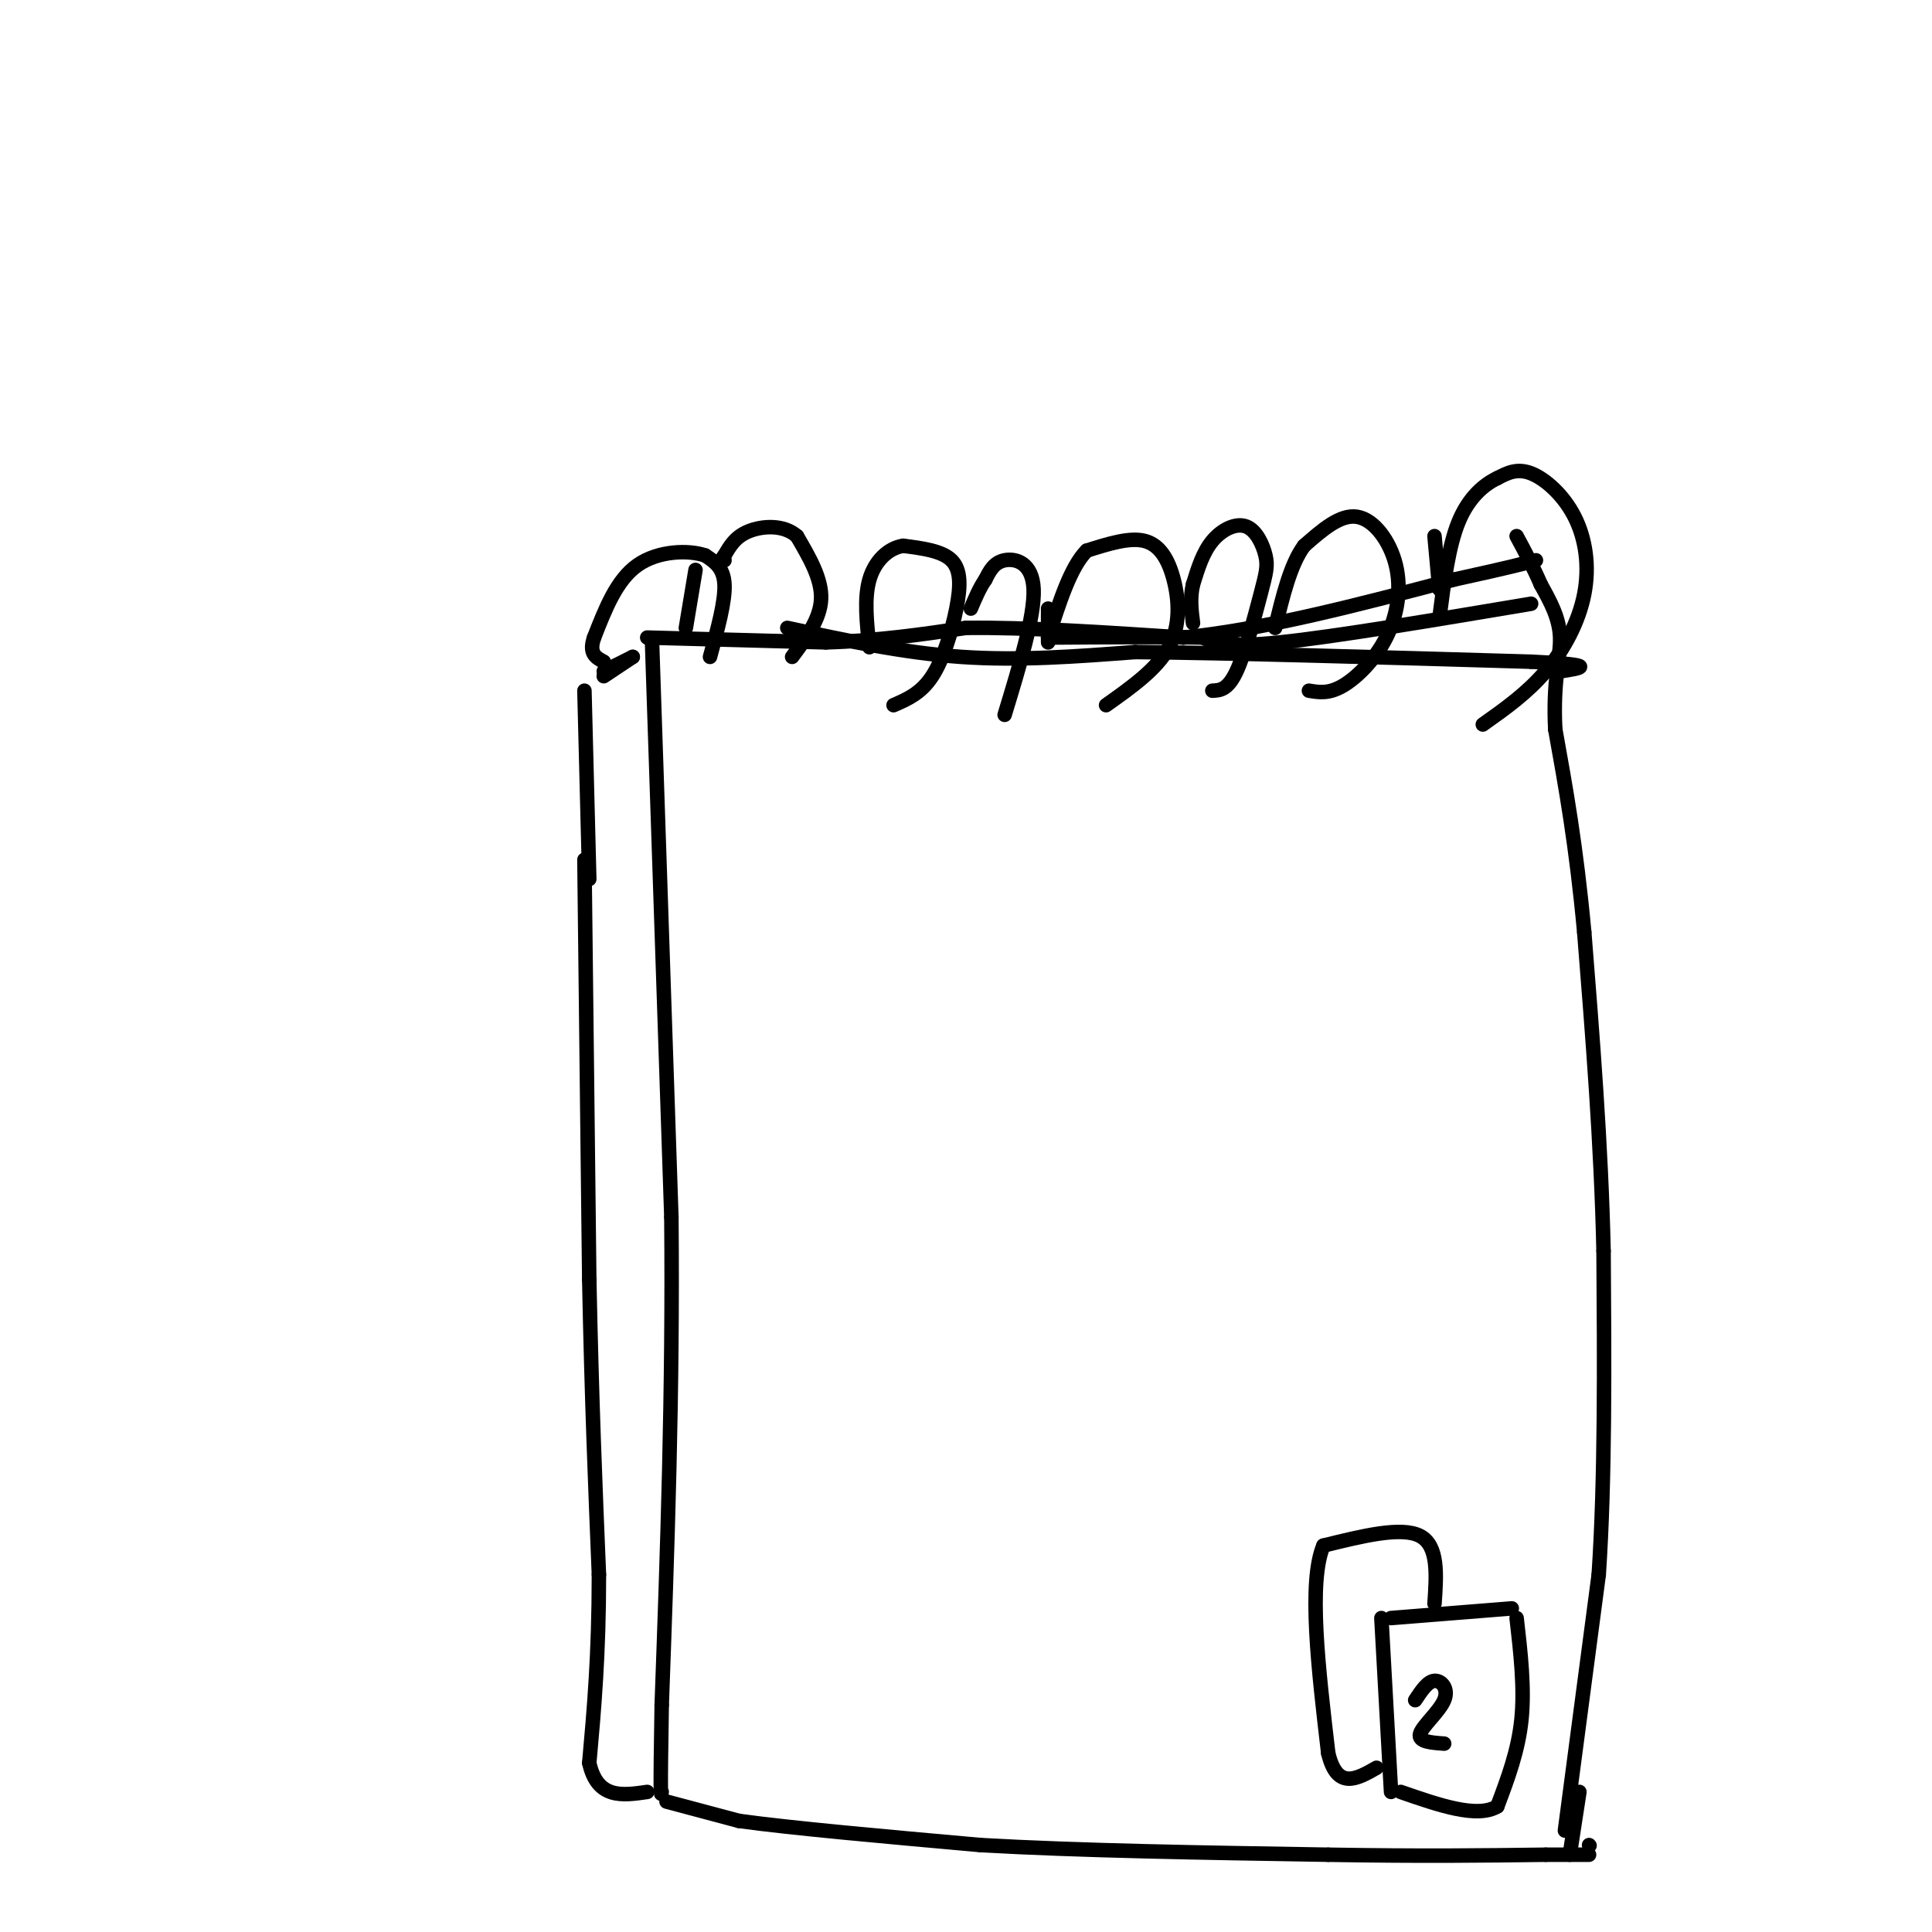 <svg viewBox='0 0 400 400' version='1.1' xmlns='http://www.w3.org/2000/svg' xmlns:xlink='http://www.w3.org/1999/xlink'><g fill='none' stroke='#000000' stroke-width='3' stroke-linecap='round' stroke-linejoin='round'><path d='M135,133c0.000,0.000 4.000,119.000 4,119'/><path d='M139,252c0.333,36.667 -0.833,68.833 -2,101'/><path d='M137,353c-0.333,19.833 -0.167,18.917 0,18'/><path d='M138,373c0.000,0.000 15.000,4.000 15,4'/><path d='M153,377c10.833,1.500 30.417,3.250 50,5'/><path d='M203,382c20.333,1.167 46.167,1.583 72,2'/><path d='M275,384c19.500,0.333 32.250,0.167 45,0'/><path d='M320,384c9.000,0.000 9.000,0.000 9,0'/><path d='M329,382c0.000,0.000 0.100,0.100 0.1,0.1'/><path d='M131,136c0.000,0.000 -6.000,4.000 -6,4'/><path d='M131,136c0.000,0.000 -6.000,3.000 -6,3'/><path d='M121,143c0.000,0.000 1.000,39.000 1,39'/><path d='M121,178c0.000,0.000 1.000,87.000 1,87'/><path d='M122,265c0.500,24.667 1.250,42.833 2,61'/><path d='M124,326c0.000,16.667 -1.000,27.833 -2,39'/><path d='M122,365c1.667,7.500 6.833,6.750 12,6'/><path d='M325,384c0.000,0.000 2.000,-13.000 2,-13'/><path d='M324,379c0.000,0.000 7.000,-53.000 7,-53'/><path d='M331,326c1.333,-20.000 1.167,-43.500 1,-67'/><path d='M332,259c-0.500,-22.167 -2.250,-44.083 -4,-66'/><path d='M328,193c-1.667,-18.000 -3.833,-30.000 -6,-42'/><path d='M322,151c-0.533,-10.267 1.133,-14.933 1,-19c-0.133,-4.067 -2.067,-7.533 -4,-11'/><path d='M319,121c-1.500,-3.500 -3.250,-6.750 -5,-10'/><path d='M147,136c1.583,-5.750 3.167,-11.500 3,-15c-0.167,-3.500 -2.083,-4.750 -4,-6'/><path d='M146,115c-3.333,-1.156 -9.667,-1.044 -14,2c-4.333,3.044 -6.667,9.022 -9,15'/><path d='M123,132c-1.167,3.333 0.417,4.167 2,5'/><path d='M164,136c2.917,-3.917 5.833,-7.833 6,-12c0.167,-4.167 -2.417,-8.583 -5,-13'/><path d='M165,111c-2.778,-2.467 -7.222,-2.133 -10,-1c-2.778,1.133 -3.889,3.067 -5,5'/><path d='M150,115c-0.833,1.000 -0.417,1.000 0,1'/><path d='M144,118c0.000,0.000 -2.000,12.000 -2,12'/><path d='M134,132c0.000,0.000 37.000,1.000 37,1'/><path d='M171,133c11.000,-0.333 20.000,-1.667 29,-3'/><path d='M200,130c12.333,-0.167 28.667,0.917 45,2'/><path d='M245,132c16.833,-1.667 36.417,-6.833 56,-12'/><path d='M301,120c12.167,-2.667 14.583,-3.333 17,-4'/><path d='M317,125c-20.333,3.417 -40.667,6.833 -52,8c-11.333,1.167 -13.667,0.083 -16,-1'/><path d='M249,132c-8.000,-0.167 -20.000,-0.083 -32,0'/><path d='M163,130c12.000,2.583 24.000,5.167 36,6c12.000,0.833 24.000,-0.083 36,-1'/><path d='M235,135c19.667,0.167 50.833,1.083 82,2'/><path d='M317,137c14.667,0.667 10.333,1.333 6,2'/><path d='M185,146c2.845,-1.232 5.690,-2.464 8,-6c2.310,-3.536 4.083,-9.375 5,-14c0.917,-4.625 0.976,-8.036 -1,-10c-1.976,-1.964 -5.988,-2.482 -10,-3'/><path d='M187,113c-3.111,0.467 -5.889,3.133 -7,7c-1.111,3.867 -0.556,8.933 0,14'/><path d='M229,146c5.274,-3.738 10.548,-7.476 13,-12c2.452,-4.524 2.083,-9.833 1,-14c-1.083,-4.167 -2.881,-7.190 -6,-8c-3.119,-0.810 -7.560,0.595 -12,2'/><path d='M225,114c-3.333,3.333 -5.667,10.667 -8,18'/><path d='M271,143c2.046,0.344 4.093,0.689 7,-1c2.907,-1.689 6.676,-5.411 9,-10c2.324,-4.589 3.203,-10.043 2,-15c-1.203,-4.957 -4.486,-9.416 -8,-10c-3.514,-0.584 -7.257,2.708 -11,6'/><path d='M270,113c-2.833,3.833 -4.417,10.417 -6,17'/><path d='M307,150c4.589,-3.249 9.177,-6.498 13,-11c3.823,-4.502 6.880,-10.258 8,-16c1.120,-5.742 0.301,-11.469 -2,-16c-2.301,-4.531 -6.086,-7.866 -9,-9c-2.914,-1.134 -4.957,-0.067 -7,1'/><path d='M310,99c-2.689,1.267 -5.911,3.933 -8,9c-2.089,5.067 -3.044,12.533 -4,20'/><path d='M217,126c0.000,0.000 0.000,7.000 0,7'/><path d='M208,148c3.111,-10.222 6.222,-20.444 6,-26c-0.222,-5.556 -3.778,-6.444 -6,-6c-2.222,0.444 -3.111,2.222 -4,4'/><path d='M204,120c-1.167,1.667 -2.083,3.833 -3,6'/><path d='M251,143c1.597,-0.070 3.193,-0.140 5,-4c1.807,-3.860 3.824,-11.509 5,-16c1.176,-4.491 1.511,-5.822 1,-8c-0.511,-2.178 -1.868,-5.202 -4,-6c-2.132,-0.798 -5.038,0.629 -7,3c-1.962,2.371 -2.981,5.685 -4,9'/><path d='M247,121c-0.667,2.833 -0.333,5.417 0,8'/><path d='M297,111c0.000,0.000 1.000,11.000 1,11'/><path d='M286,335c0.000,0.000 2.000,36.000 2,36'/><path d='M288,335c0.000,0.000 25.000,-2.000 25,-2'/><path d='M314,335c0.833,7.250 1.667,14.500 1,21c-0.667,6.500 -2.833,12.250 -5,18'/><path d='M310,374c-4.167,2.500 -12.083,-0.250 -20,-3'/><path d='M297,332c0.417,-6.000 0.833,-12.000 -3,-14c-3.833,-2.000 -11.917,0.000 -20,2'/><path d='M274,320c-3.167,7.500 -1.083,25.250 1,43'/><path d='M275,363c1.833,7.667 5.917,5.333 10,3'/><path d='M293,352c1.286,-1.946 2.571,-3.893 4,-4c1.429,-0.107 3.000,1.625 2,4c-1.000,2.375 -4.571,5.393 -5,7c-0.429,1.607 2.286,1.804 5,2'/></g>
</svg>
